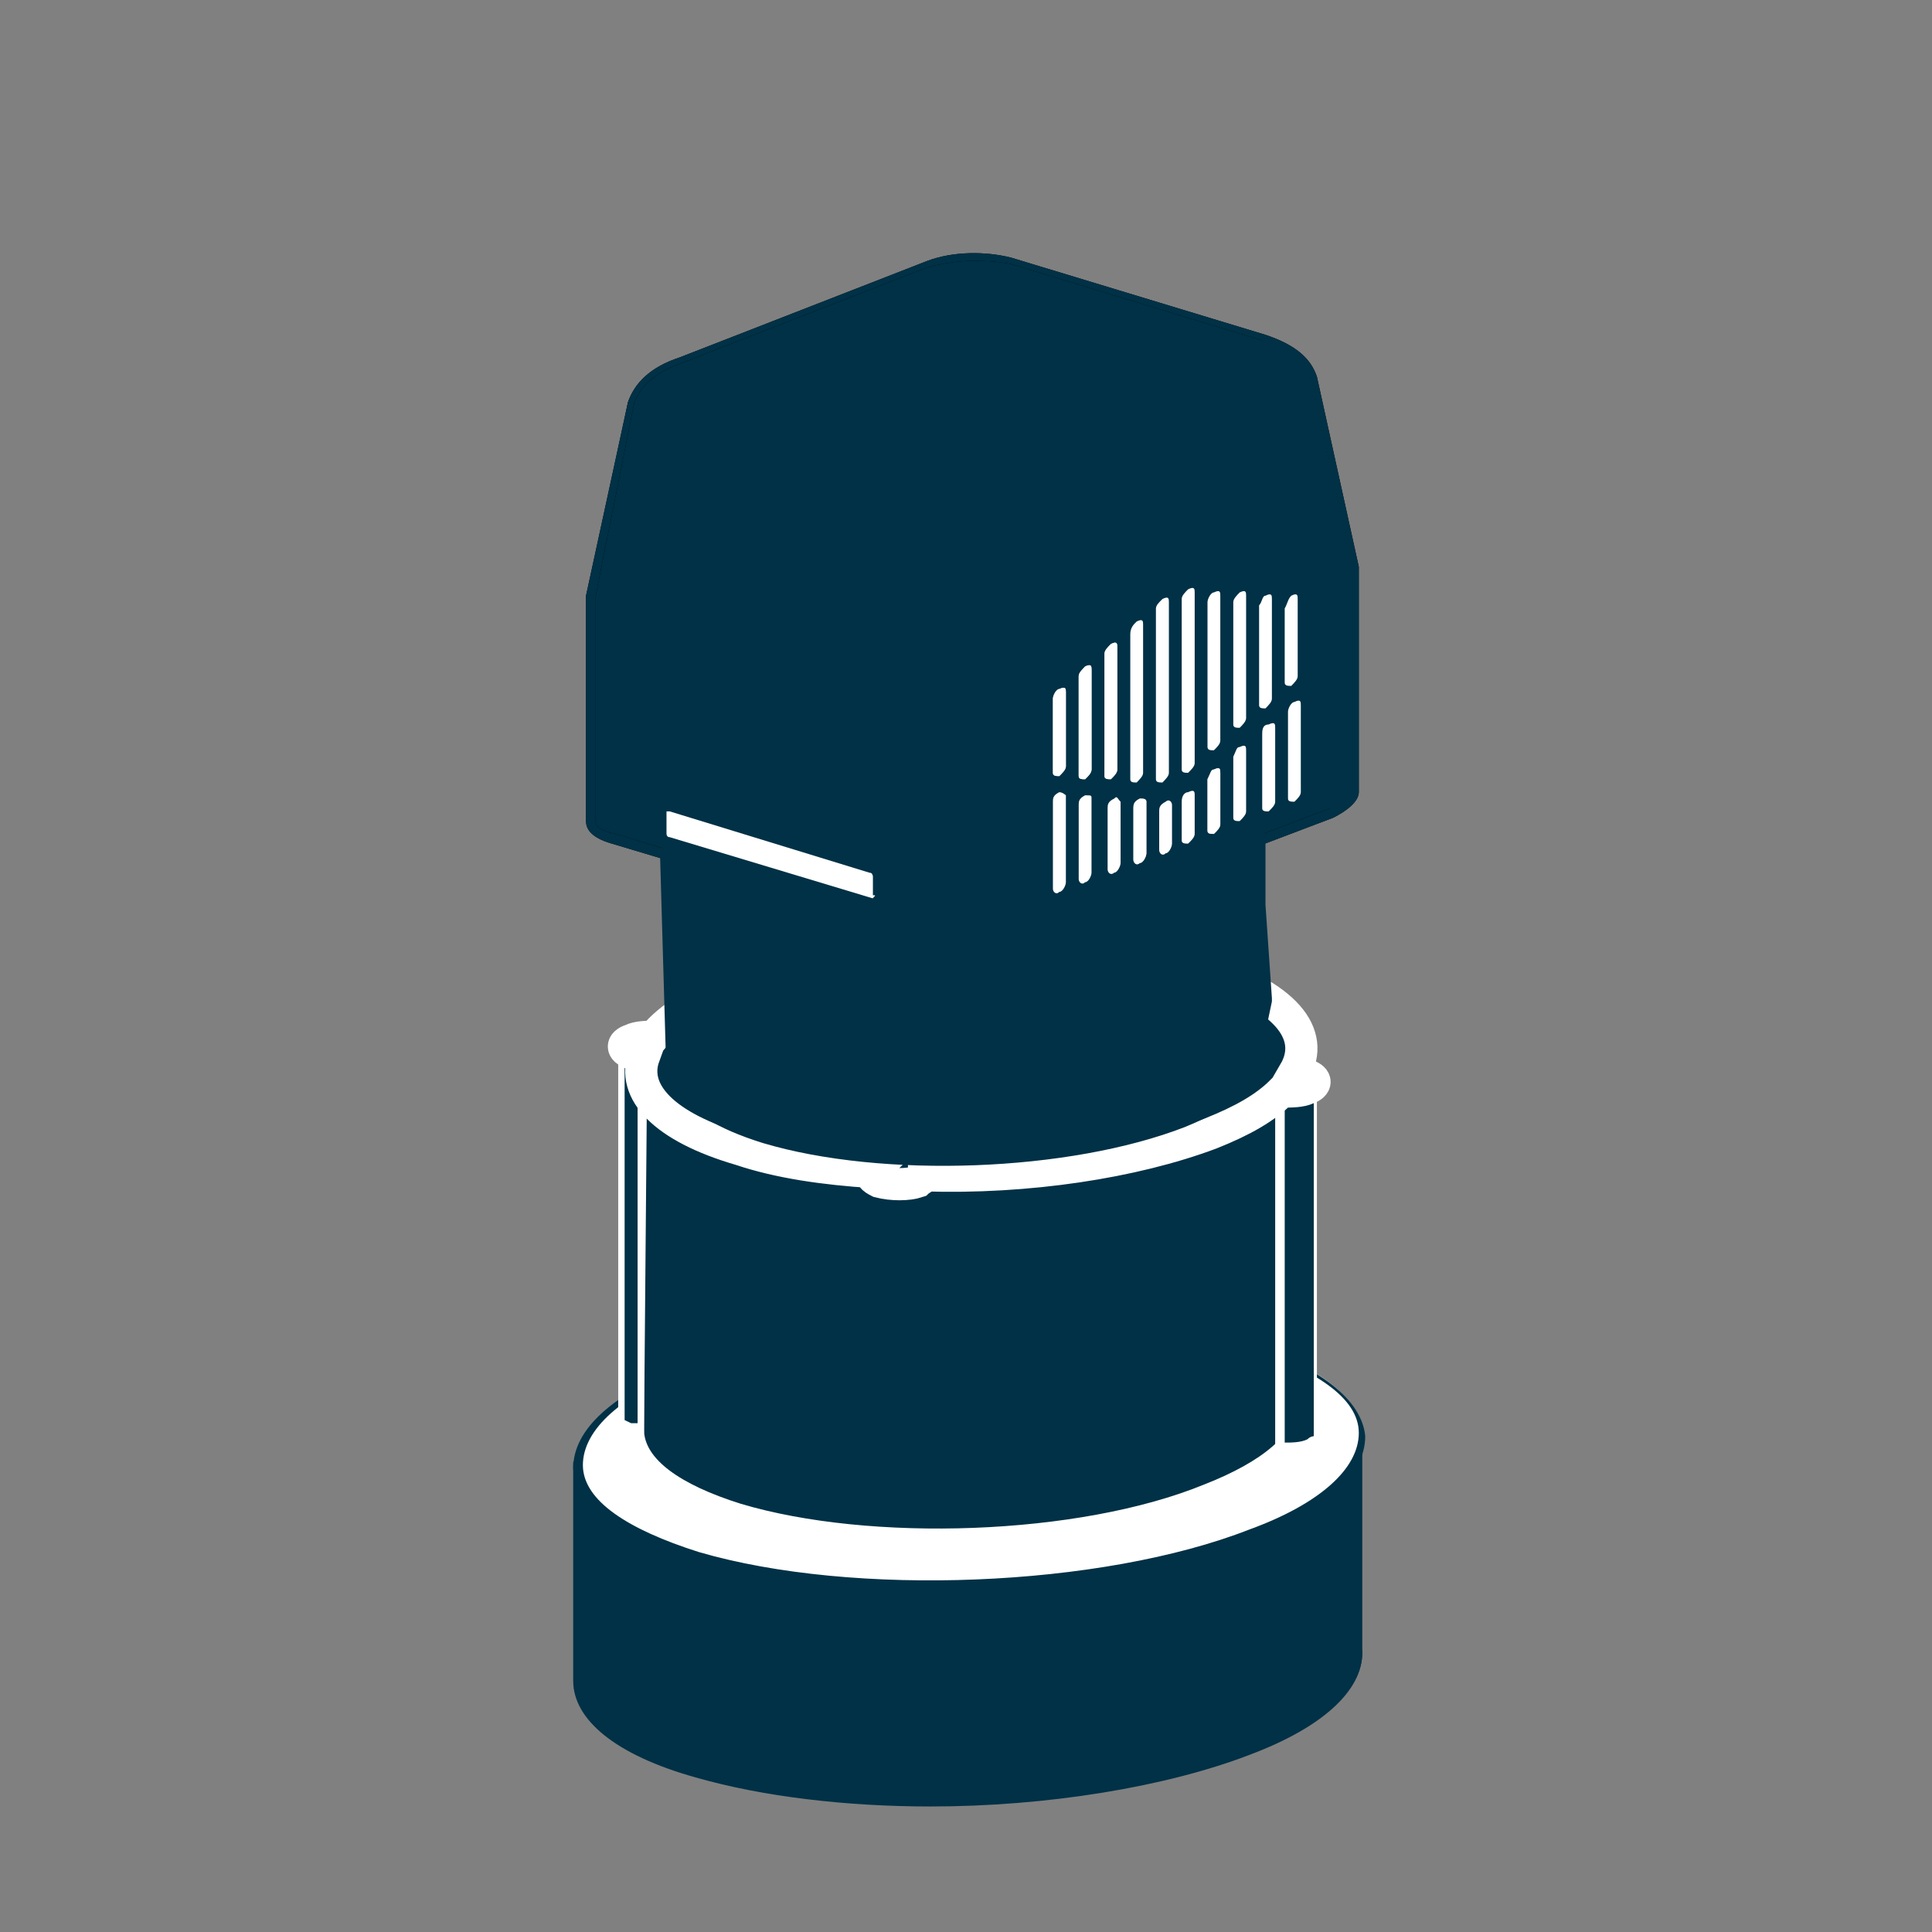 <?xml version="1.0" encoding="UTF-8"?>
<svg xmlns="http://www.w3.org/2000/svg" xmlns:xlink="http://www.w3.org/1999/xlink" width="60px" height="60px" viewBox="0 0 60 60" version="1.1">
<rect x="0" y="0" width="60" height="60" fill="#808080" stroke="none"/>
<g id="surface1">
<path style=" stroke:none;fill-rule:nonzero;fill:rgb(0%,19.216%,27.451%);fill-opacity:1;" d="M 19.898 32.199 C 19.801 32.199 19.699 32.102 19.699 32 C 19.699 31.898 19.801 31.898 19.801 31.898 C 19.801 31.898 19.898 31.898 19.898 31.898 C 19.898 31.898 19.898 32 19.898 32 C 20 32.199 20 32.199 19.898 32.199 C 20 32.199 19.898 32.199 19.898 32.199 Z M 19.898 32.199 "/>
<path style=" stroke:none;fill-rule:evenodd;fill:rgb(0%,19.216%,27.451%);fill-opacity:1;" d="M 42.301 51.199 C 42.398 52.301 41.301 53.5 38.898 54.398 C 34.199 56.199 26.5 56.5 21.699 55.102 C 19.199 54.398 18 53.301 18 52.199 L 18 45.5 L 42.301 44.5 Z M 42.301 51.199 "/>
<path style=" stroke:none;fill-rule:nonzero;fill:rgb(0%,19.216%,27.451%);fill-opacity:1;" d="M 28.898 56.102 C 26.301 56.102 23.699 55.801 21.602 55.199 C 19.102 54.5 17.801 53.398 17.801 52.199 L 17.801 45.398 L 42.301 44.398 L 42.301 51.199 C 42.398 52.398 41.199 53.602 38.801 54.5 C 36.199 55.5 32.5 56.102 28.898 56.102 Z M 18.102 45.602 L 18.102 52.102 C 18.102 53.199 19.398 54.199 21.699 54.898 C 26.5 56.301 34.199 56 38.801 54.199 C 41 53.301 42.301 52.199 42.102 51.102 L 42.102 44.602 Z M 18.102 45.602 "/>
<path style=" stroke:none;fill-rule:evenodd;fill:rgb(100%,100%,100%);fill-opacity:1;" d="M 21.398 42.398 C 26.102 40.602 33.801 40.301 38.602 41.699 C 43.398 43.102 43.5 45.801 38.801 47.602 C 34.102 49.398 26.398 49.699 21.602 48.301 C 16.898 46.898 16.801 44.199 21.398 42.398 "/>
<path style=" stroke:none;fill-rule:nonzero;fill:rgb(0%,19.216%,27.451%);fill-opacity:1;" d="M 28.898 49.398 C 26.301 49.398 23.699 49.102 21.602 48.5 C 19.199 47.801 17.898 46.699 17.801 45.602 C 17.801 44.398 19 43.301 21.301 42.398 C 26 40.602 33.801 40.301 38.602 41.699 C 41 42.398 42.301 43.5 42.398 44.602 C 42.398 45.801 41.199 46.898 38.898 47.801 C 36.199 48.801 32.5 49.398 28.898 49.398 Z M 21.5 42.5 C 19.301 43.301 18.102 44.398 18.102 45.5 C 18.102 46.602 19.5 47.5 21.699 48.199 C 26.5 49.602 34.199 49.301 38.801 47.5 C 41 46.699 42.199 45.602 42.199 44.5 C 42.199 43.398 40.801 42.5 38.602 41.801 C 33.801 40.398 26.102 40.699 21.5 42.5 Z M 21.5 42.5 "/>
<path style=" stroke:none;fill-rule:nonzero;fill:rgb(0%,0%,0%);fill-opacity:1;" d="M 29.199 36.199 C 27.199 36.199 25.301 36 23.801 35.5 C 22 34.898 21 34.199 21 33.301 C 21 32.398 21.898 31.5 23.602 30.898 C 27.102 29.5 32.898 29.301 36.5 30.398 C 38.301 30.898 39.301 31.699 39.301 32.602 C 39.301 33.5 38.398 34.398 36.699 35 C 34.699 35.801 31.898 36.199 29.199 36.199 Z M 23.699 31.102 C 22.102 31.699 21.199 32.5 21.199 33.301 C 21.199 34.102 22.199 34.801 23.898 35.301 C 27.5 36.398 33.199 36.102 36.699 34.801 C 38.301 34.199 39.199 33.398 39.199 32.602 C 39.199 31.801 38.199 31.102 36.5 30.602 C 32.898 29.5 27.199 29.699 23.699 31.102 Z M 23.699 31.102 "/>
<path style=" stroke:none;fill-rule:evenodd;fill:rgb(0%,19.216%,27.451%);fill-opacity:1;" d="M 19.898 33.602 L 19.898 44.398 C 19.898 45.301 20.898 46.199 23 46.801 C 27.102 48 33.602 47.801 37.5 46.199 C 39.5 45.398 40.398 44.5 40.398 43.602 L 40.398 33.5 L 35.801 35.398 L 32.102 36.301 L 26.398 36.199 L 22.301 35.301 Z M 19.898 33.602 "/>
<path style=" stroke:none;fill-rule:nonzero;fill:rgb(100%,100%,100%);fill-opacity:1;" d="M 29.102 47.699 C 26.898 47.699 24.699 47.398 23 46.898 C 20.898 46.301 19.801 45.398 19.801 44.398 L 19.801 33.301 L 22.398 35 L 26.5 35.898 L 32.199 36 L 35.898 35.199 L 40.699 33.301 L 40.699 43.602 C 40.699 44.602 39.699 45.602 37.699 46.301 C 35.301 47.199 32.199 47.699 29.102 47.699 Z M 20 33.801 L 20 44.398 C 20 45.301 21.102 46.102 23 46.699 C 27 47.898 33.5 47.699 37.398 46.102 C 39.199 45.398 40.301 44.5 40.199 43.602 L 40.199 33.699 L 35.699 35.5 L 32 36.398 L 26.301 36.301 L 22.102 35.301 Z M 20 33.801 "/>
<path style=" stroke:none;fill-rule:evenodd;fill:rgb(0%,19.216%,27.451%);fill-opacity:1;" d="M 19.898 44.398 C 19.801 44.398 19.602 44.398 19.5 44.301 C 19.301 44.199 19.199 44.199 19.301 44.102 L 19.301 32.602 L 19.898 32.898 Z M 19.898 44.398 "/>
<path style=" stroke:none;fill-rule:nonzero;fill:rgb(100%,100%,100%);fill-opacity:1;" d="M 20 44.5 L 19.898 44.5 C 19.699 44.5 19.602 44.5 19.5 44.398 C 19.199 44.301 19.199 44.199 19.199 44.102 L 19.199 32.398 L 20.102 32.699 Z M 19.398 32.801 L 19.398 44.102 C 19.398 44.102 19.398 44.102 19.602 44.199 C 19.699 44.199 19.699 44.199 19.801 44.199 L 19.801 32.898 Z M 19.398 32.801 "/>
<path style=" stroke:none;fill-rule:evenodd;fill:rgb(0%,19.216%,27.451%);fill-opacity:1;" d="M 40.801 33.602 L 40.801 44.602 C 40.801 44.699 40.699 44.699 40.602 44.801 C 40.398 44.898 40.102 44.898 39.801 44.898 L 39.801 33.898 Z M 40.801 33.602 "/>
<path style=" stroke:none;fill-rule:nonzero;fill:rgb(100%,100%,100%);fill-opacity:1;" d="M 39.898 45 C 39.801 45 39.801 45 39.699 45 L 39.602 45 L 39.602 33.801 L 40.898 33.398 L 40.898 44.602 C 40.898 44.699 40.801 44.801 40.602 44.898 C 40.5 45 40.199 45 39.898 45 Z M 39.898 44.801 C 40.102 44.801 40.398 44.801 40.602 44.699 C 40.699 44.602 40.801 44.602 40.801 44.602 L 40.801 33.801 L 39.898 34 Z M 39.898 44.801 "/>
<path style="fill-rule:evenodd;fill:rgb(0%,19.216%,27.451%);fill-opacity:1;stroke-width:1;stroke-linecap:butt;stroke-linejoin:miter;stroke:rgb(100%,100%,100%);stroke-opacity:1;stroke-miterlimit:10;" d="M 32.602 29.398 C 34.301 29.5 35.898 29.699 37.301 30.102 C 39.898 30.898 40.898 32.102 40.199 33.301 C 40.301 33.301 40.5 33.301 40.602 33.398 C 40.898 33.5 40.898 33.699 40.602 33.801 C 40.398 33.898 40.102 33.898 39.801 33.898 C 39.301 34.398 38.602 34.801 37.602 35.199 C 35.199 36.102 31.898 36.602 28.699 36.5 C 28.699 36.602 28.602 36.602 28.5 36.699 C 28.199 36.801 27.699 36.801 27.301 36.699 C 27.102 36.602 27 36.5 27.102 36.398 C 25.602 36.301 24.199 36.102 23 35.699 C 20.602 35 19.602 33.898 20 32.801 C 19.898 32.801 19.699 32.801 19.602 32.699 C 19.301 32.602 19.301 32.398 19.602 32.301 C 19.801 32.199 20.102 32.199 20.301 32.199 C 20.801 31.602 21.602 31.102 22.801 30.602 C 25 29.699 28.102 29.301 31.102 29.199 C 31.102 29.102 31.199 29.102 31.301 29.102 C 31.602 29 32.102 29 32.5 29.102 C 32.602 29.199 32.699 29.301 32.602 29.398 "/>
<path style=" stroke:none;fill-rule:evenodd;fill:rgb(0%,19.216%,27.451%);fill-opacity:1;" d="M 38.602 32.301 C 38.602 33 37.801 33.801 36.199 34.398 C 33 35.699 27.602 35.898 24.301 34.898 C 22.602 34.398 21.801 33.699 21.699 32.898 L 21.699 31.898 C 20.102 33.199 20.801 34.602 23.699 35.5 C 27.398 36.602 33.199 36.398 36.801 35 C 39.5 33.898 40.102 32.5 38.602 31.398 Z M 38.602 32.301 "/>
<path style=" stroke:none;fill-rule:evenodd;fill:rgb(0%,19.216%,27.451%);fill-opacity:1;" d="M 42 17.602 L 40.699 11.699 C 40.5 11.102 39.898 10.699 39.199 10.5 L 31.301 8.102 C 30.5 7.898 29.5 7.898 28.699 8.199 L 21 11.199 C 20.301 11.5 19.699 11.898 19.5 12.5 L 18.301 18.5 L 18.301 25.5 C 18.301 25.699 18.5 25.898 19 26 L 28.699 28.898 C 29.602 29.199 30.898 29.102 31.898 28.801 L 41.301 25.199 C 41.699 25 42 24.801 42 24.602 Z M 42 17.602 "/>
<path style=" stroke:none;fill-rule:nonzero;fill:rgb(0%,0%,0%);fill-opacity:1;" d="M 30.102 29.301 C 29.602 29.301 29.102 29.199 28.699 29.102 L 19 26.199 C 18.301 26 18.199 25.699 18.199 25.5 L 18.199 18.5 L 19.5 12.5 C 19.699 11.898 20.199 11.398 21.102 11.102 L 28.801 8.102 C 29.602 7.801 30.602 7.801 31.398 8 L 39.301 10.398 C 40.199 10.699 40.699 11.102 40.898 11.699 L 42.199 17.602 L 42.199 24.602 C 42.199 24.898 41.801 25.199 41.398 25.398 L 31.898 29 C 31.301 29.199 30.699 29.301 30.102 29.301 Z M 30.199 8.102 C 29.699 8.102 29.199 8.199 28.801 8.301 L 21.102 11.301 C 20.301 11.602 19.898 12 19.699 12.5 L 18.5 18.5 L 18.5 25.5 C 18.5 25.699 18.699 25.801 19.102 25.898 L 28.801 28.801 C 29.699 29.102 30.898 29 31.898 28.699 L 41.301 25.102 C 41.801 24.898 42 24.699 42 24.602 L 42 17.602 L 40.699 11.699 C 40.5 11.199 40.102 10.801 39.301 10.602 L 31.398 8.199 C 30.898 8.102 30.5 8.102 30.199 8.102 Z M 30.199 8.102 "/>
<path style=" stroke:none;fill-rule:evenodd;fill:rgb(0%,19.216%,27.451%);fill-opacity:1;" d="M 39.199 10.5 C 40 10.699 40.5 11.102 40.699 11.699 L 42 17.602 L 42 24.602 C 42 24.898 41.5 25.102 41.301 25.199 "/>
<path style=" stroke:none;fill-rule:nonzero;fill:rgb(0%,19.216%,27.451%);fill-opacity:1;" d="M 30.102 29.301 C 29.602 29.301 29.102 29.199 28.699 29.102 L 19 26.199 C 18.301 26 18.199 25.699 18.199 25.5 L 18.199 18.5 L 19.5 12.5 C 19.699 11.898 20.199 11.398 21.102 11.102 L 28.801 8.102 C 29.602 7.801 30.602 7.801 31.398 8 L 39.301 10.398 C 40.199 10.699 40.699 11.102 40.898 11.699 L 42.199 17.602 L 42.199 24.602 C 42.199 24.898 41.801 25.199 41.398 25.398 L 31.898 29 C 31.301 29.199 30.699 29.301 30.102 29.301 Z M 30.199 8.102 C 29.699 8.102 29.199 8.199 28.801 8.301 L 21.102 11.301 C 20.301 11.602 19.898 12 19.699 12.5 L 18.5 18.5 L 18.5 25.5 C 18.5 25.699 18.699 25.801 19.102 25.898 L 28.801 28.801 C 29.699 29.102 30.898 29 31.898 28.699 L 41.301 25.102 C 41.801 24.898 42 24.699 42 24.602 L 42 17.602 L 40.699 11.699 C 40.5 11.199 40.102 10.801 39.301 10.602 L 31.398 8.199 C 30.898 8.102 30.5 8.102 30.199 8.102 Z M 30.199 8.102 "/>
<path style=" stroke:none;fill-rule:evenodd;fill:rgb(73.725%,74.51%,75.294%);fill-opacity:1;" d="M 32.898 21.398 C 33.102 21.301 33.102 21.398 33.102 21.5 L 33.102 23.801 C 33.102 23.898 33 24 32.898 24.102 C 32.801 24.102 32.699 24.102 32.699 24 L 32.699 21.699 C 32.699 21.602 32.801 21.398 32.898 21.398 "/>
<path style=" stroke:none;fill-rule:nonzero;fill:rgb(100%,100%,100%);fill-opacity:1;" d="M 32.898 21.398 C 33.102 21.301 33.102 21.398 33.102 21.5 L 33.102 23.801 C 33.102 23.898 33 24 32.898 24.102 C 32.801 24.102 32.699 24.102 32.699 24 L 32.699 21.699 C 32.699 21.602 32.801 21.398 32.898 21.398 Z M 32.898 21.398 "/>
<path style=" stroke:none;fill-rule:evenodd;fill:rgb(100%,100%,100%);fill-opacity:1;" d="M 36.898 24.602 C 37.102 24.5 37.102 24.602 37.102 24.699 L 37.102 25.898 C 37.102 26 37 26.102 36.898 26.199 C 36.801 26.199 36.699 26.199 36.699 26.102 L 36.699 24.898 C 36.699 24.699 36.801 24.602 36.898 24.602 "/>
<path style=" stroke:none;fill-rule:evenodd;fill:rgb(100%,100%,100%);fill-opacity:1;" d="M 36.199 24.898 C 36 25 36 25.102 36 25.199 L 36 26.398 C 36 26.5 36.102 26.602 36.199 26.5 C 36.301 26.5 36.398 26.301 36.398 26.199 L 36.398 25 C 36.398 24.898 36.301 24.801 36.199 24.898 "/>
<path style=" stroke:none;fill-rule:evenodd;fill:rgb(100%,100%,100%);fill-opacity:1;" d="M 40.102 18.5 C 40.301 18.398 40.301 18.5 40.301 18.602 L 40.301 21 C 40.301 21.102 40.199 21.199 40.102 21.301 C 40 21.301 39.898 21.301 39.898 21.199 L 39.898 18.898 C 40 18.699 40 18.602 40.102 18.5 "/>
<path style=" stroke:none;fill-rule:evenodd;fill:rgb(100%,100%,100%);fill-opacity:1;" d="M 39.301 18.5 C 39.5 18.398 39.5 18.5 39.5 18.602 L 39.5 21.699 C 39.5 21.801 39.398 21.898 39.301 22 C 39.199 22 39.102 22 39.102 21.898 L 39.102 18.801 C 39.199 18.699 39.199 18.5 39.301 18.5 "/>
<path style=" stroke:none;fill-rule:evenodd;fill:rgb(100%,100%,100%);fill-opacity:1;" d="M 36.102 18.602 C 36.301 18.5 36.301 18.602 36.301 18.699 L 36.301 24 C 36.301 24.102 36.199 24.199 36.102 24.301 C 36 24.301 35.898 24.301 35.898 24.199 L 35.898 18.898 C 35.898 18.801 36 18.699 36.102 18.602 "/>
<path style=" stroke:none;fill-rule:evenodd;fill:rgb(100%,100%,100%);fill-opacity:1;" d="M 40.199 21.801 C 40.398 21.699 40.398 21.801 40.398 21.898 L 40.398 24.602 C 40.398 24.699 40.301 24.801 40.199 24.898 C 40.102 24.898 40 24.898 40 24.801 L 40 22.102 C 40 22 40.102 21.801 40.199 21.801 "/>
<path style=" stroke:none;fill-rule:evenodd;fill:rgb(100%,100%,100%);fill-opacity:1;" d="M 32.898 24.602 C 32.699 24.699 32.699 24.801 32.699 24.898 L 32.699 27.602 C 32.699 27.699 32.801 27.801 32.898 27.699 C 33 27.699 33.102 27.5 33.102 27.398 L 33.102 24.699 C 33.102 24.699 33 24.602 32.898 24.602 "/>
<path style=" stroke:none;fill-rule:evenodd;fill:rgb(100%,100%,100%);fill-opacity:1;" d="M 38.5 18.398 C 38.699 18.301 38.699 18.398 38.699 18.5 L 38.699 22.301 C 38.699 22.398 38.602 22.5 38.5 22.602 C 38.398 22.602 38.301 22.602 38.301 22.5 L 38.301 18.699 C 38.301 18.602 38.398 18.5 38.5 18.398 "/>
<path style=" stroke:none;fill-rule:evenodd;fill:rgb(100%,100%,100%);fill-opacity:1;" d="M 35.301 19.301 C 35.5 19.199 35.5 19.301 35.5 19.398 L 35.5 24 C 35.5 24.102 35.398 24.199 35.301 24.301 C 35.199 24.301 35.102 24.301 35.102 24.199 L 35.102 19.699 C 35.102 19.5 35.199 19.398 35.301 19.301 "/>
<path style=" stroke:none;fill-rule:evenodd;fill:rgb(100%,100%,100%);fill-opacity:1;" d="M 39.398 22.5 C 39.602 22.398 39.602 22.5 39.602 22.602 L 39.602 24.898 C 39.602 25 39.5 25.102 39.398 25.199 C 39.301 25.199 39.199 25.199 39.199 25.102 L 39.199 22.801 C 39.199 22.699 39.199 22.5 39.398 22.5 "/>
<path style=" stroke:none;fill-rule:evenodd;fill:rgb(100%,100%,100%);fill-opacity:1;" d="M 33.699 24.699 C 33.5 24.801 33.5 24.898 33.5 25 L 33.5 27.301 C 33.5 27.398 33.602 27.5 33.699 27.398 C 33.801 27.398 33.898 27.199 33.898 27.102 L 33.898 24.801 C 33.898 24.699 33.898 24.699 33.699 24.699 "/>
<path style=" stroke:none;fill-rule:evenodd;fill:rgb(100%,100%,100%);fill-opacity:1;" d="M 37.699 18.398 C 37.898 18.301 37.898 18.398 37.898 18.5 L 37.898 23 C 37.898 23.102 37.801 23.199 37.699 23.301 C 37.602 23.301 37.5 23.301 37.5 23.199 L 37.5 18.699 C 37.5 18.602 37.602 18.398 37.699 18.398 "/>
<path style=" stroke:none;fill-rule:evenodd;fill:rgb(73.725%,74.51%,75.294%);fill-opacity:1;" d="M 34.5 20 C 34.699 19.898 34.699 20 34.699 20.102 L 34.699 23.898 C 34.699 24 34.602 24.102 34.5 24.199 C 34.398 24.199 34.301 24.199 34.301 24.102 L 34.301 20.301 C 34.301 20.199 34.398 20.102 34.5 20 "/>
<path style=" stroke:none;fill-rule:nonzero;fill:rgb(100%,100%,100%);fill-opacity:1;" d="M 34.5 20 C 34.699 19.898 34.699 20 34.699 20.102 L 34.699 23.898 C 34.699 24 34.602 24.102 34.5 24.199 C 34.398 24.199 34.301 24.199 34.301 24.102 L 34.301 20.301 C 34.301 20.199 34.398 20.102 34.5 20 Z M 34.5 20 "/>
<path style=" stroke:none;fill-rule:evenodd;fill:rgb(100%,100%,100%);fill-opacity:1;" d="M 38.5 23.199 C 38.699 23.102 38.699 23.199 38.699 23.301 L 38.699 25.199 C 38.699 25.301 38.602 25.398 38.5 25.5 C 38.398 25.5 38.301 25.5 38.301 25.398 L 38.301 23.5 C 38.398 23.301 38.398 23.199 38.5 23.199 "/>
<path style=" stroke:none;fill-rule:evenodd;fill:rgb(100%,100%,100%);fill-opacity:1;" d="M 34.602 24.801 C 34.398 24.898 34.398 25 34.398 25.102 L 34.398 27 C 34.398 27.102 34.5 27.199 34.602 27.102 C 34.699 27.102 34.801 26.898 34.801 26.801 L 34.801 24.898 C 34.699 24.801 34.699 24.699 34.602 24.801 "/>
<path style=" stroke:none;fill-rule:evenodd;fill:rgb(100%,100%,100%);fill-opacity:1;" d="M 36.898 18.301 C 37.102 18.199 37.102 18.301 37.102 18.398 L 37.102 23.699 C 37.102 23.801 37 23.898 36.898 24 C 36.801 24 36.699 24 36.699 23.898 L 36.699 18.602 C 36.699 18.5 36.801 18.398 36.898 18.301 "/>
<path style=" stroke:none;fill-rule:evenodd;fill:rgb(100%,100%,100%);fill-opacity:1;" d="M 33.699 20.699 C 33.898 20.602 33.898 20.699 33.898 20.801 L 33.898 23.898 C 33.898 24 33.801 24.102 33.699 24.199 C 33.602 24.199 33.5 24.199 33.5 24.102 L 33.5 21 C 33.5 20.898 33.602 20.801 33.699 20.699 "/>
<path style=" stroke:none;fill-rule:nonzero;fill:rgb(100%,100%,100%);fill-opacity:1;" d="M 33.699 20.699 C 33.898 20.602 33.898 20.699 33.898 20.801 L 33.898 23.898 C 33.898 24 33.801 24.102 33.699 24.199 C 33.602 24.199 33.5 24.199 33.5 24.102 L 33.5 21 C 33.5 20.898 33.602 20.801 33.699 20.699 Z M 33.699 20.699 "/>
<path style=" stroke:none;fill-rule:evenodd;fill:rgb(73.725%,74.51%,75.294%);fill-opacity:1;" d="M 37.699 23.898 C 37.898 23.801 37.898 23.898 37.898 24 L 37.898 25.602 C 37.898 25.699 37.801 25.801 37.699 25.898 C 37.602 25.898 37.5 25.898 37.5 25.801 L 37.5 24.199 C 37.602 24 37.602 23.898 37.699 23.898 "/>
<path style=" stroke:none;fill-rule:nonzero;fill:rgb(100%,100%,100%);fill-opacity:1;" d="M 37.699 23.898 C 37.898 23.801 37.898 23.898 37.898 24 L 37.898 25.602 C 37.898 25.699 37.801 25.801 37.699 25.898 C 37.602 25.898 37.5 25.898 37.5 25.801 L 37.5 24.199 C 37.602 24 37.602 23.898 37.699 23.898 Z M 37.699 23.898 "/>
<path style=" stroke:none;fill-rule:evenodd;fill:rgb(73.725%,74.51%,75.294%);fill-opacity:1;" d="M 35.398 24.801 C 35.199 24.898 35.199 25 35.199 25.102 L 35.199 26.699 C 35.199 26.801 35.301 26.898 35.398 26.801 C 35.5 26.801 35.602 26.602 35.602 26.5 L 35.602 24.898 C 35.602 24.801 35.5 24.801 35.398 24.801 "/>
<path style=" stroke:none;fill-rule:nonzero;fill:rgb(100%,100%,100%);fill-opacity:1;" d="M 35.398 24.801 C 35.199 24.898 35.199 25 35.199 25.102 L 35.199 26.699 C 35.199 26.801 35.301 26.898 35.398 26.801 C 35.5 26.801 35.602 26.602 35.602 26.5 L 35.602 24.898 C 35.602 24.801 35.5 24.801 35.398 24.801 Z M 35.398 24.801 "/>
<path style=" stroke:none;fill-rule:evenodd;fill:rgb(73.725%,74.51%,75.294%);fill-opacity:1;" d="M 20.801 25.301 L 27.102 27.199 L 27.102 27.801 L 20.801 25.898 Z M 20.801 25.301 "/>
<path style=" stroke:none;fill-rule:nonzero;fill:rgb(100%,100%,100%);fill-opacity:1;" d="M 20.801 25.301 L 27.102 27.199 L 27.102 27.801 L 20.801 25.898 Z M 20.801 25.301 "/>
<path style=" stroke:none;fill-rule:nonzero;fill:rgb(100%,100%,100%);fill-opacity:1;" d="M 27.102 27.898 C 27 27.898 27 27.898 27.102 27.898 L 20.801 26 C 20.699 26 20.699 25.898 20.699 25.898 L 20.699 25.301 C 20.699 25.301 20.699 25.199 20.699 25.199 C 20.699 25.199 20.801 25.199 20.801 25.199 L 27 27.102 C 27.102 27.102 27.102 27.199 27.102 27.199 L 27.102 27.801 C 27.199 27.801 27.199 27.801 27.102 27.898 Z M 21 25.801 L 27 27.602 L 27 27.199 L 21 25.398 Z M 21 25.801 "/>
<path style=" stroke:none;fill-rule:nonzero;fill:rgb(0%,19.216%,27.451%);fill-opacity:1;" d="M 20.898 26.602 L 21.102 33.5 L 23.898 35 L 26.801 35.5 L 30.602 35.699 L 33.699 35.199 L 36.699 34.301 L 38.801 32.898 L 39.199 31.102 L 39.102 28.199 L 39 26.102 L 31.301 29 L 29.199 29.102 Z M 20.898 26.602 "/>
<path style=" stroke:none;fill-rule:nonzero;fill:rgb(0%,19.216%,27.451%);fill-opacity:1;" d="M 30.699 36 L 26.801 35.801 L 23.801 35.301 C 23.801 35.301 23.699 35.301 23.699 35.301 L 20.898 33.801 C 20.801 33.699 20.699 33.602 20.699 33.5 L 20.5 26.602 C 20.5 26.5 20.5 26.398 20.602 26.301 C 20.699 26.199 20.801 26.199 20.898 26.199 L 29.102 28.699 L 31.199 28.602 L 38.801 25.699 C 38.898 25.699 39 25.699 39.102 25.699 C 39.199 25.699 39.301 25.898 39.301 26 L 39.301 28.102 L 39.5 31 C 39.5 31 39.5 31.102 39.5 31.102 L 39.102 33 C 39.102 33.102 39 33.199 38.898 33.199 L 36.801 34.602 C 36.801 34.602 36.699 34.602 36.699 34.602 L 33.801 35.5 Z M 24 34.602 L 26.898 35.102 L 30.699 35.301 L 33.801 34.898 L 36.602 34 L 38.5 32.699 L 38.898 31.102 L 38.699 28.199 L 38.699 26.602 L 31.5 29.301 C 31.5 29.301 31.398 29.301 31.398 29.301 L 29.199 29.398 C 29.199 29.398 29.102 29.398 29.102 29.398 L 21.301 27 L 21.5 33.199 Z M 24 34.602 "/>
</g>
</svg>
